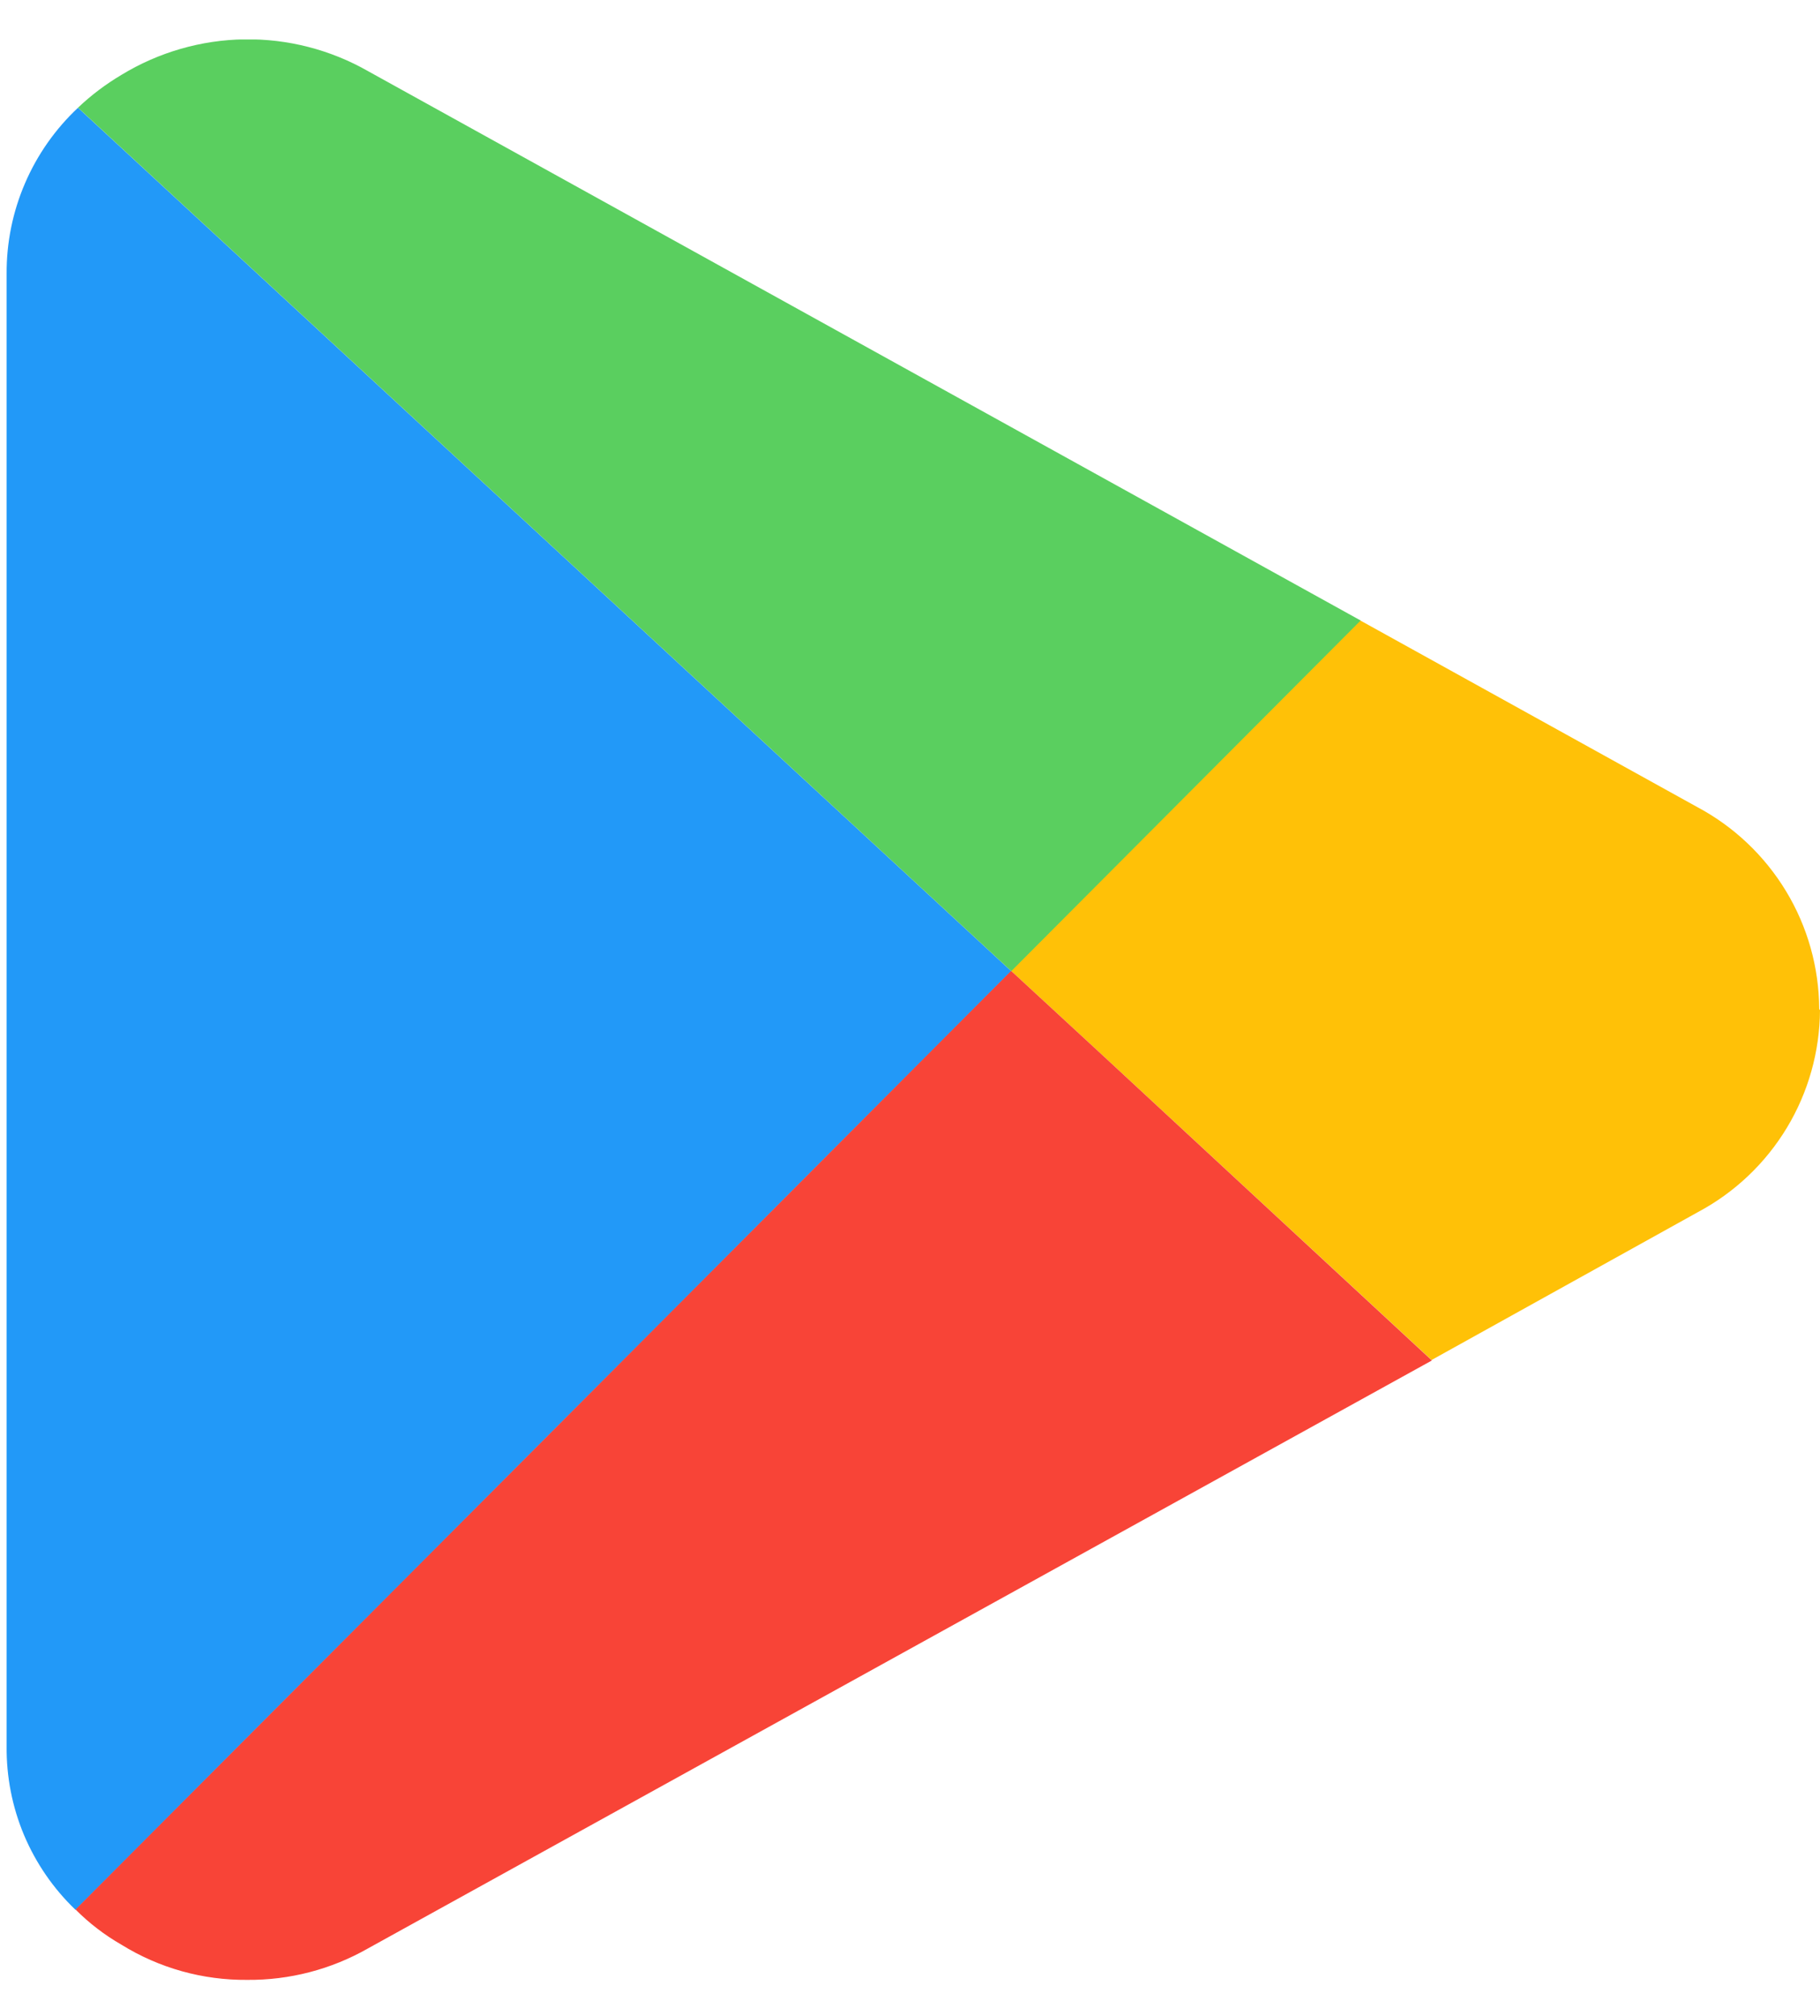<svg width="28" height="31" viewBox="0 0 28 31" fill="none" xmlns="http://www.w3.org/2000/svg">
<g clip-path="url(#clip0_1330_37438)">
<path d="M15.558 14.934L1.162 29.369C0.822 29.044 0.553 28.653 0.37 28.22C0.188 27.787 0.097 27.321 0.102 26.851V4.211C0.099 3.733 0.195 3.259 0.384 2.82C0.573 2.38 0.851 1.984 1.2 1.657L15.558 14.934Z" fill="#2299F8"/>
<path d="M28 15.532C27.996 16.171 27.82 16.798 27.489 17.345C27.158 17.892 26.686 18.339 26.121 18.64L22.024 20.914L16.948 16.214L15.553 14.927L20.921 9.538L26.11 12.41C26.674 12.71 27.147 13.158 27.478 13.705C27.809 14.252 27.985 14.878 27.988 15.518L28 15.532Z" fill="#FFC107"/>
<path d="M15.558 14.934L1.2 1.656C1.403 1.463 1.628 1.294 1.869 1.151C2.439 0.804 3.092 0.615 3.759 0.605C4.426 0.595 5.084 0.764 5.664 1.095L20.933 9.542L15.558 14.934Z" fill="#5ACF5F"/>
<path d="M22.029 20.921L5.662 29.962C5.096 30.285 4.454 30.452 3.802 30.446C3.119 30.452 2.449 30.265 1.868 29.905C1.61 29.757 1.372 29.575 1.162 29.364L15.556 14.93L16.951 16.217L22.029 20.921Z" fill="#F84437"/>
</g>
<defs>
<clipPath id="clip0_1330_37438">
<rect width="27.898" height="29.843" fill="white" transform="translate(0.102 0.607)"/>
</clipPath>
</defs>
</svg>
